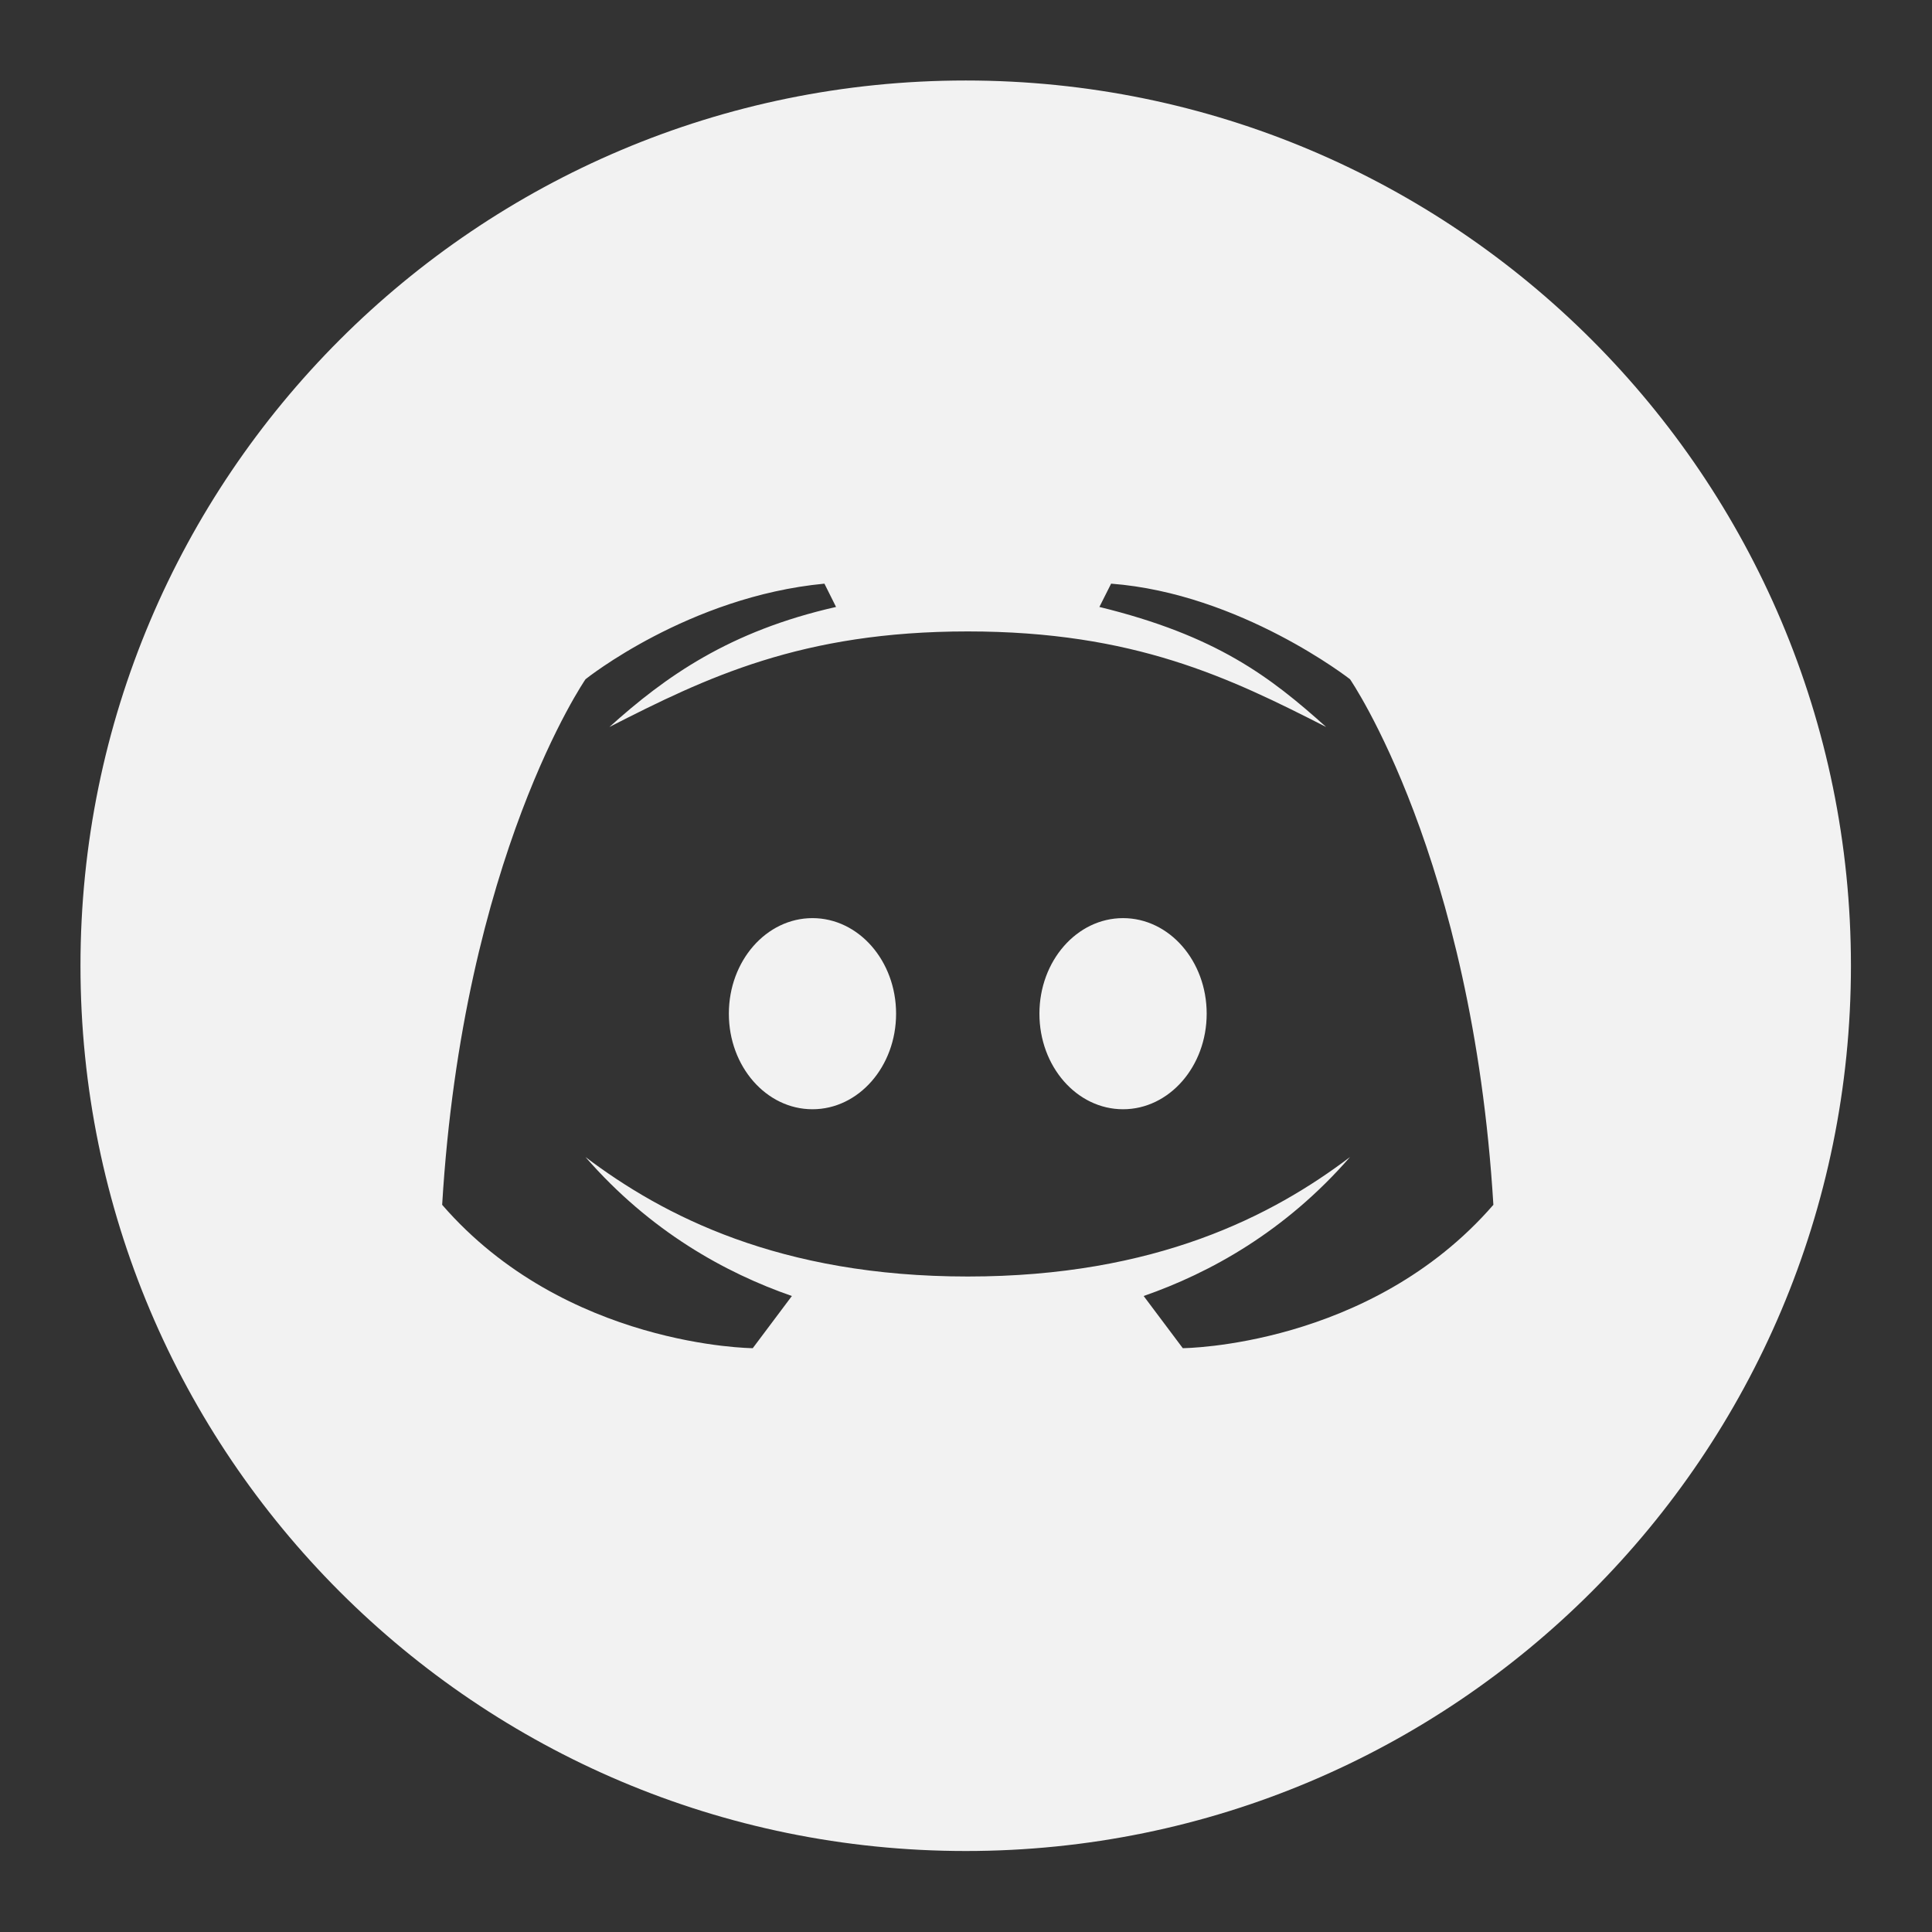<?xml version="1.0" encoding="UTF-8" standalone="no"?>
<!DOCTYPE svg PUBLIC "-//W3C//DTD SVG 1.1//EN" "http://www.w3.org/Graphics/SVG/1.1/DTD/svg11.dtd">
<svg width="100%" height="100%" viewBox="0 0 24 24" version="1.1" xmlns="http://www.w3.org/2000/svg" xmlns:xlink="http://www.w3.org/1999/xlink" xml:space="preserve" xmlns:serif="http://www.serif.com/" style="fill:#f2f2f2;fill-rule:evenodd;clip-rule:evenodd;stroke-linejoin:round;stroke-miterlimit:2;">
    <rect x="0" y="0" width="24" height="24" fill="#333333" stroke="none"/>
    <g transform="matrix(0.344,0,0,0.344,0.687,0.787)">
        <path d="M64.843,32.586C64.843,14.931 50.532,0.619 32.877,0.619C15.221,0.619 0.909,14.931 0.909,32.586C0.909,50.239 15.221,64.554 32.877,64.555C50.531,64.555 64.843,50.239 64.843,32.586ZM38.127,18.789C42.798,19.145 46.754,22.24 46.754,22.24C46.754,22.24 51.17,28.645 51.931,41.22C47.475,46.357 40.715,46.397 40.715,46.397L39.302,44.513C41.7,43.678 44.41,42.186 46.754,39.495C43.959,41.61 39.745,43.809 32.95,43.809C26.156,43.809 21.939,41.607 19.146,39.495C21.488,42.186 24.198,43.678 26.599,44.513L25.186,46.397C25.186,46.397 18.423,46.357 13.97,41.22C14.727,28.645 19.147,22.24 19.147,22.24C19.147,22.24 22.87,19.253 27.774,18.789L28.194,19.63C24.337,20.502 22.03,22.146 20.009,23.965C23.497,22.184 26.945,20.514 32.95,20.514C38.956,20.514 42.401,22.184 45.892,23.965C43.865,22.146 41.93,20.665 37.704,19.63L38.127,18.789ZM24.323,34.318C24.323,36.225 25.674,37.769 27.342,37.769C29.011,37.769 30.362,36.225 30.362,34.318C30.362,32.412 29.011,30.867 27.342,30.867C25.674,30.867 24.323,32.412 24.323,34.318ZM35.538,34.318C35.538,36.225 36.889,37.769 38.558,37.769C40.224,37.769 41.578,36.225 41.578,34.318C41.578,32.412 40.227,30.867 38.558,30.867C36.889,30.867 35.538,32.412 35.538,34.318Z"/>
    </g>
</svg>
